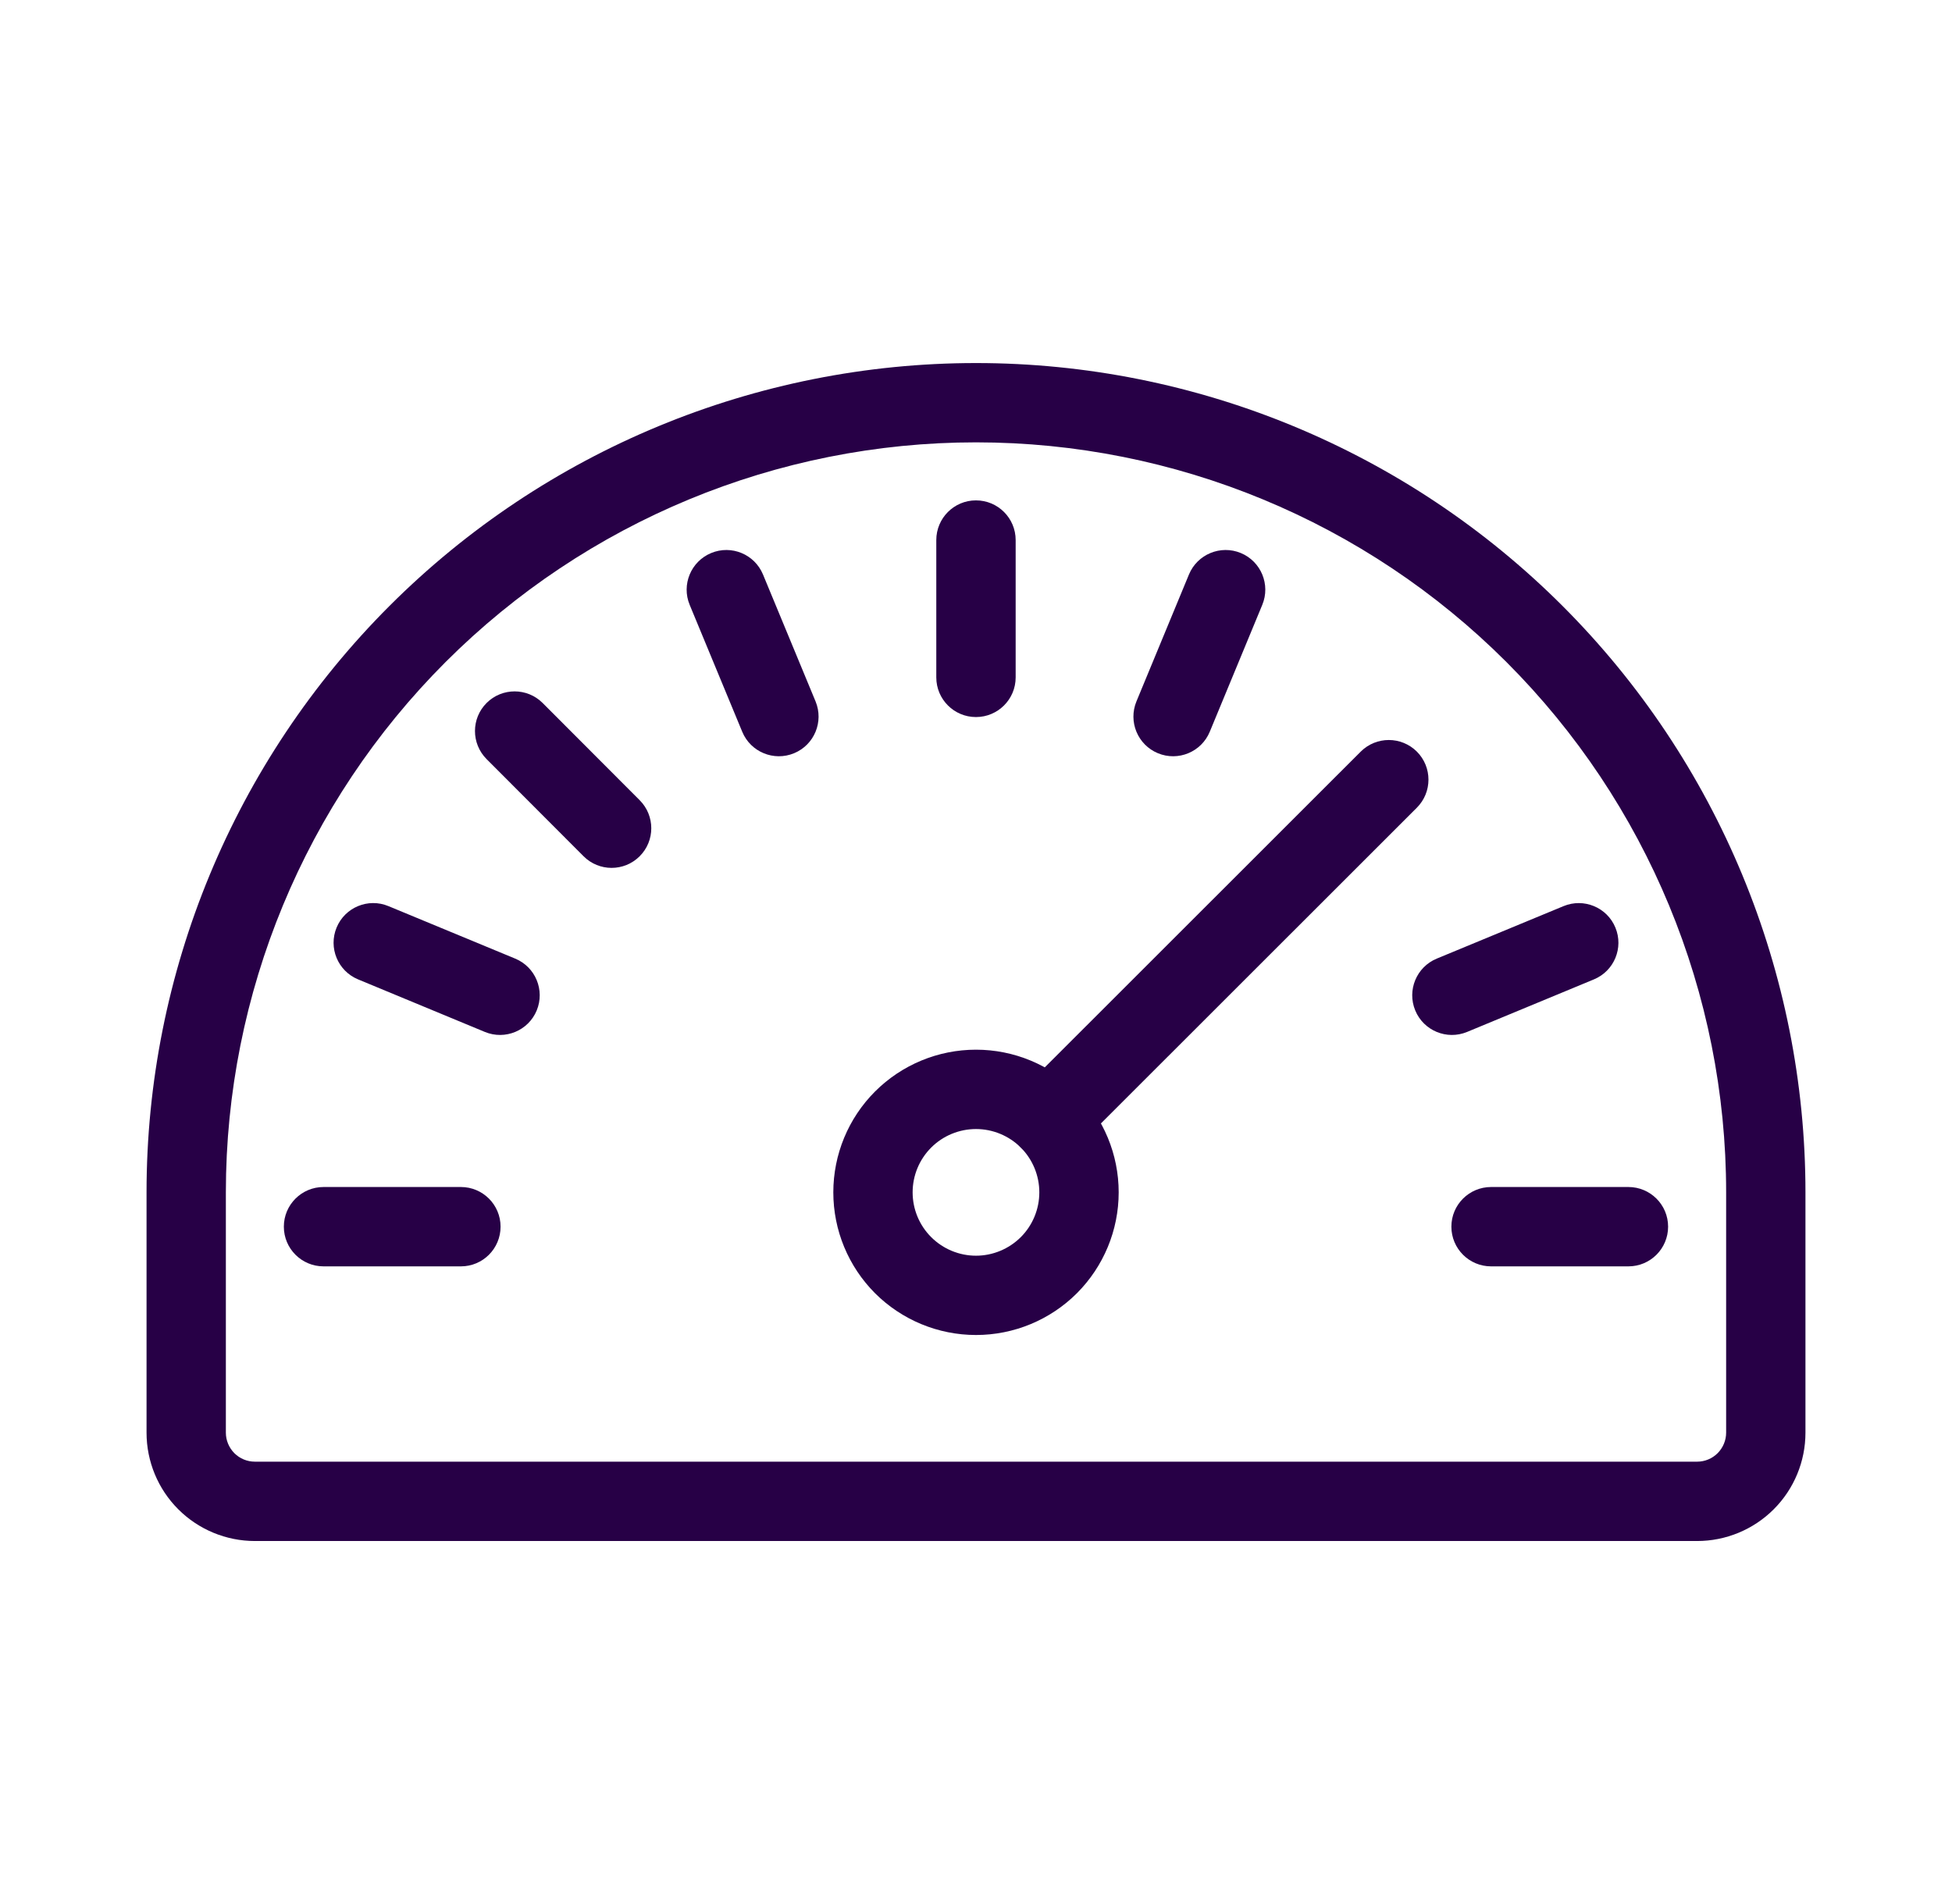 <svg width="41" height="40" viewBox="0 0 41 40" fill="none" xmlns="http://www.w3.org/2000/svg">
<path fill-rule="evenodd" clip-rule="evenodd" d="M18.38 22.93C18.942 22.368 19.705 22.052 20.5 22.052C21.295 22.052 22.057 22.368 22.619 22.93C23.181 23.492 23.497 24.254 23.497 25.049C23.497 25.844 23.181 26.606 22.619 27.169C22.057 27.73 21.295 28.046 20.5 28.046C19.705 28.046 18.942 27.73 18.38 27.169C17.818 26.606 17.503 25.844 17.503 25.049C17.503 24.254 17.818 23.492 18.38 22.93ZM20.5 23.719C20.147 23.719 19.808 23.859 19.559 24.108C19.309 24.358 19.169 24.696 19.169 25.049C19.169 25.402 19.309 25.741 19.559 25.99C19.808 26.239 20.147 26.38 20.5 26.38C20.852 26.38 21.191 26.239 21.441 25.99C21.69 25.741 21.83 25.402 21.83 25.049C21.83 24.696 21.69 24.358 21.441 24.108C21.191 23.859 20.852 23.719 20.5 23.719Z" fill="#270046"/>
<path fill-rule="evenodd" clip-rule="evenodd" d="M29.76 15.79C30.085 16.116 30.085 16.643 29.759 16.969L22.617 24.108C22.292 24.433 21.766 24.434 21.441 24.108C21.115 23.783 21.114 23.255 21.439 22.929L28.581 15.79C28.907 15.465 29.434 15.465 29.76 15.79Z" fill="#270046"/>
<path fill-rule="evenodd" clip-rule="evenodd" d="M5.962 25.77C5.962 25.31 6.335 24.937 6.796 24.937H9.681C10.141 24.937 10.514 25.31 10.514 25.77C10.514 26.231 10.141 26.604 9.681 26.604H6.796C6.335 26.604 5.962 26.231 5.962 25.77Z" fill="#270046"/>
<path fill-rule="evenodd" clip-rule="evenodd" d="M30.485 25.77C30.485 25.31 30.858 24.937 31.319 24.937H34.203C34.664 24.937 35.037 25.31 35.037 25.77C35.037 26.231 34.664 26.604 34.203 26.604H31.319C30.858 26.604 30.485 26.231 30.485 25.77Z" fill="#270046"/>
<path fill-rule="evenodd" clip-rule="evenodd" d="M33.93 19.487C34.106 19.912 33.904 20.399 33.479 20.575L30.815 21.679C30.389 21.855 29.902 21.653 29.726 21.228C29.55 20.803 29.752 20.315 30.177 20.139L32.841 19.036C33.266 18.86 33.754 19.061 33.93 19.487Z" fill="#270046"/>
<path fill-rule="evenodd" clip-rule="evenodd" d="M26.062 11.618C26.487 11.794 26.689 12.282 26.513 12.707L25.41 15.373C25.234 15.798 24.746 16 24.321 15.824C23.896 15.648 23.694 15.161 23.87 14.735L24.973 12.069C25.149 11.644 25.637 11.442 26.062 11.618Z" fill="#270046"/>
<path fill-rule="evenodd" clip-rule="evenodd" d="M20.499 10.512C20.96 10.512 21.333 10.885 21.333 11.346V14.231C21.333 14.691 20.96 15.064 20.499 15.064C20.039 15.064 19.666 14.691 19.666 14.231V11.346C19.666 10.885 20.039 10.512 20.499 10.512Z" fill="#270046"/>
<path fill-rule="evenodd" clip-rule="evenodd" d="M14.938 11.618C15.363 11.442 15.85 11.644 16.026 12.069L17.13 14.735C17.306 15.161 17.104 15.648 16.679 15.824C16.253 16 15.766 15.798 15.59 15.373L14.486 12.707C14.31 12.282 14.512 11.794 14.938 11.618Z" fill="#270046"/>
<path fill-rule="evenodd" clip-rule="evenodd" d="M10.221 14.768C10.547 14.443 11.074 14.444 11.399 14.77L13.436 16.811C13.761 17.137 13.761 17.664 13.435 17.989C13.109 18.314 12.582 18.314 12.257 17.988L10.22 15.947C9.895 15.621 9.895 15.093 10.221 14.768Z" fill="#270046"/>
<path fill-rule="evenodd" clip-rule="evenodd" d="M7.07 19.486C7.246 19.061 7.734 18.859 8.159 19.036L10.822 20.139C11.247 20.315 11.449 20.803 11.273 21.228C11.097 21.653 10.609 21.855 10.184 21.679L7.521 20.575C7.096 20.399 6.894 19.912 7.07 19.486Z" fill="#270046"/>
<path fill-rule="evenodd" clip-rule="evenodd" d="M8.181 12.729C11.448 9.462 15.879 7.627 20.5 7.627C25.121 7.627 29.552 9.462 32.819 12.729C36.087 15.997 37.922 20.428 37.922 25.049V30.098C37.922 30.701 37.683 31.28 37.256 31.707C36.829 32.134 36.25 32.374 35.647 32.374H5.354C4.75 32.374 4.171 32.134 3.744 31.707C3.317 31.28 3.078 30.701 3.078 30.098V25.049C3.078 20.428 4.913 15.997 8.181 12.729ZM20.5 9.293C16.321 9.293 12.314 10.953 9.359 13.908C6.404 16.863 4.744 20.87 4.744 25.049V30.098C4.744 30.259 4.809 30.414 4.923 30.529C5.037 30.643 5.192 30.707 5.354 30.707H35.647C35.808 30.707 35.963 30.643 36.077 30.529C36.191 30.414 36.256 30.259 36.256 30.098V25.049C36.256 20.87 34.596 16.863 31.641 13.908C28.686 10.953 24.679 9.293 20.5 9.293Z" fill="#270046"/>
</svg>
